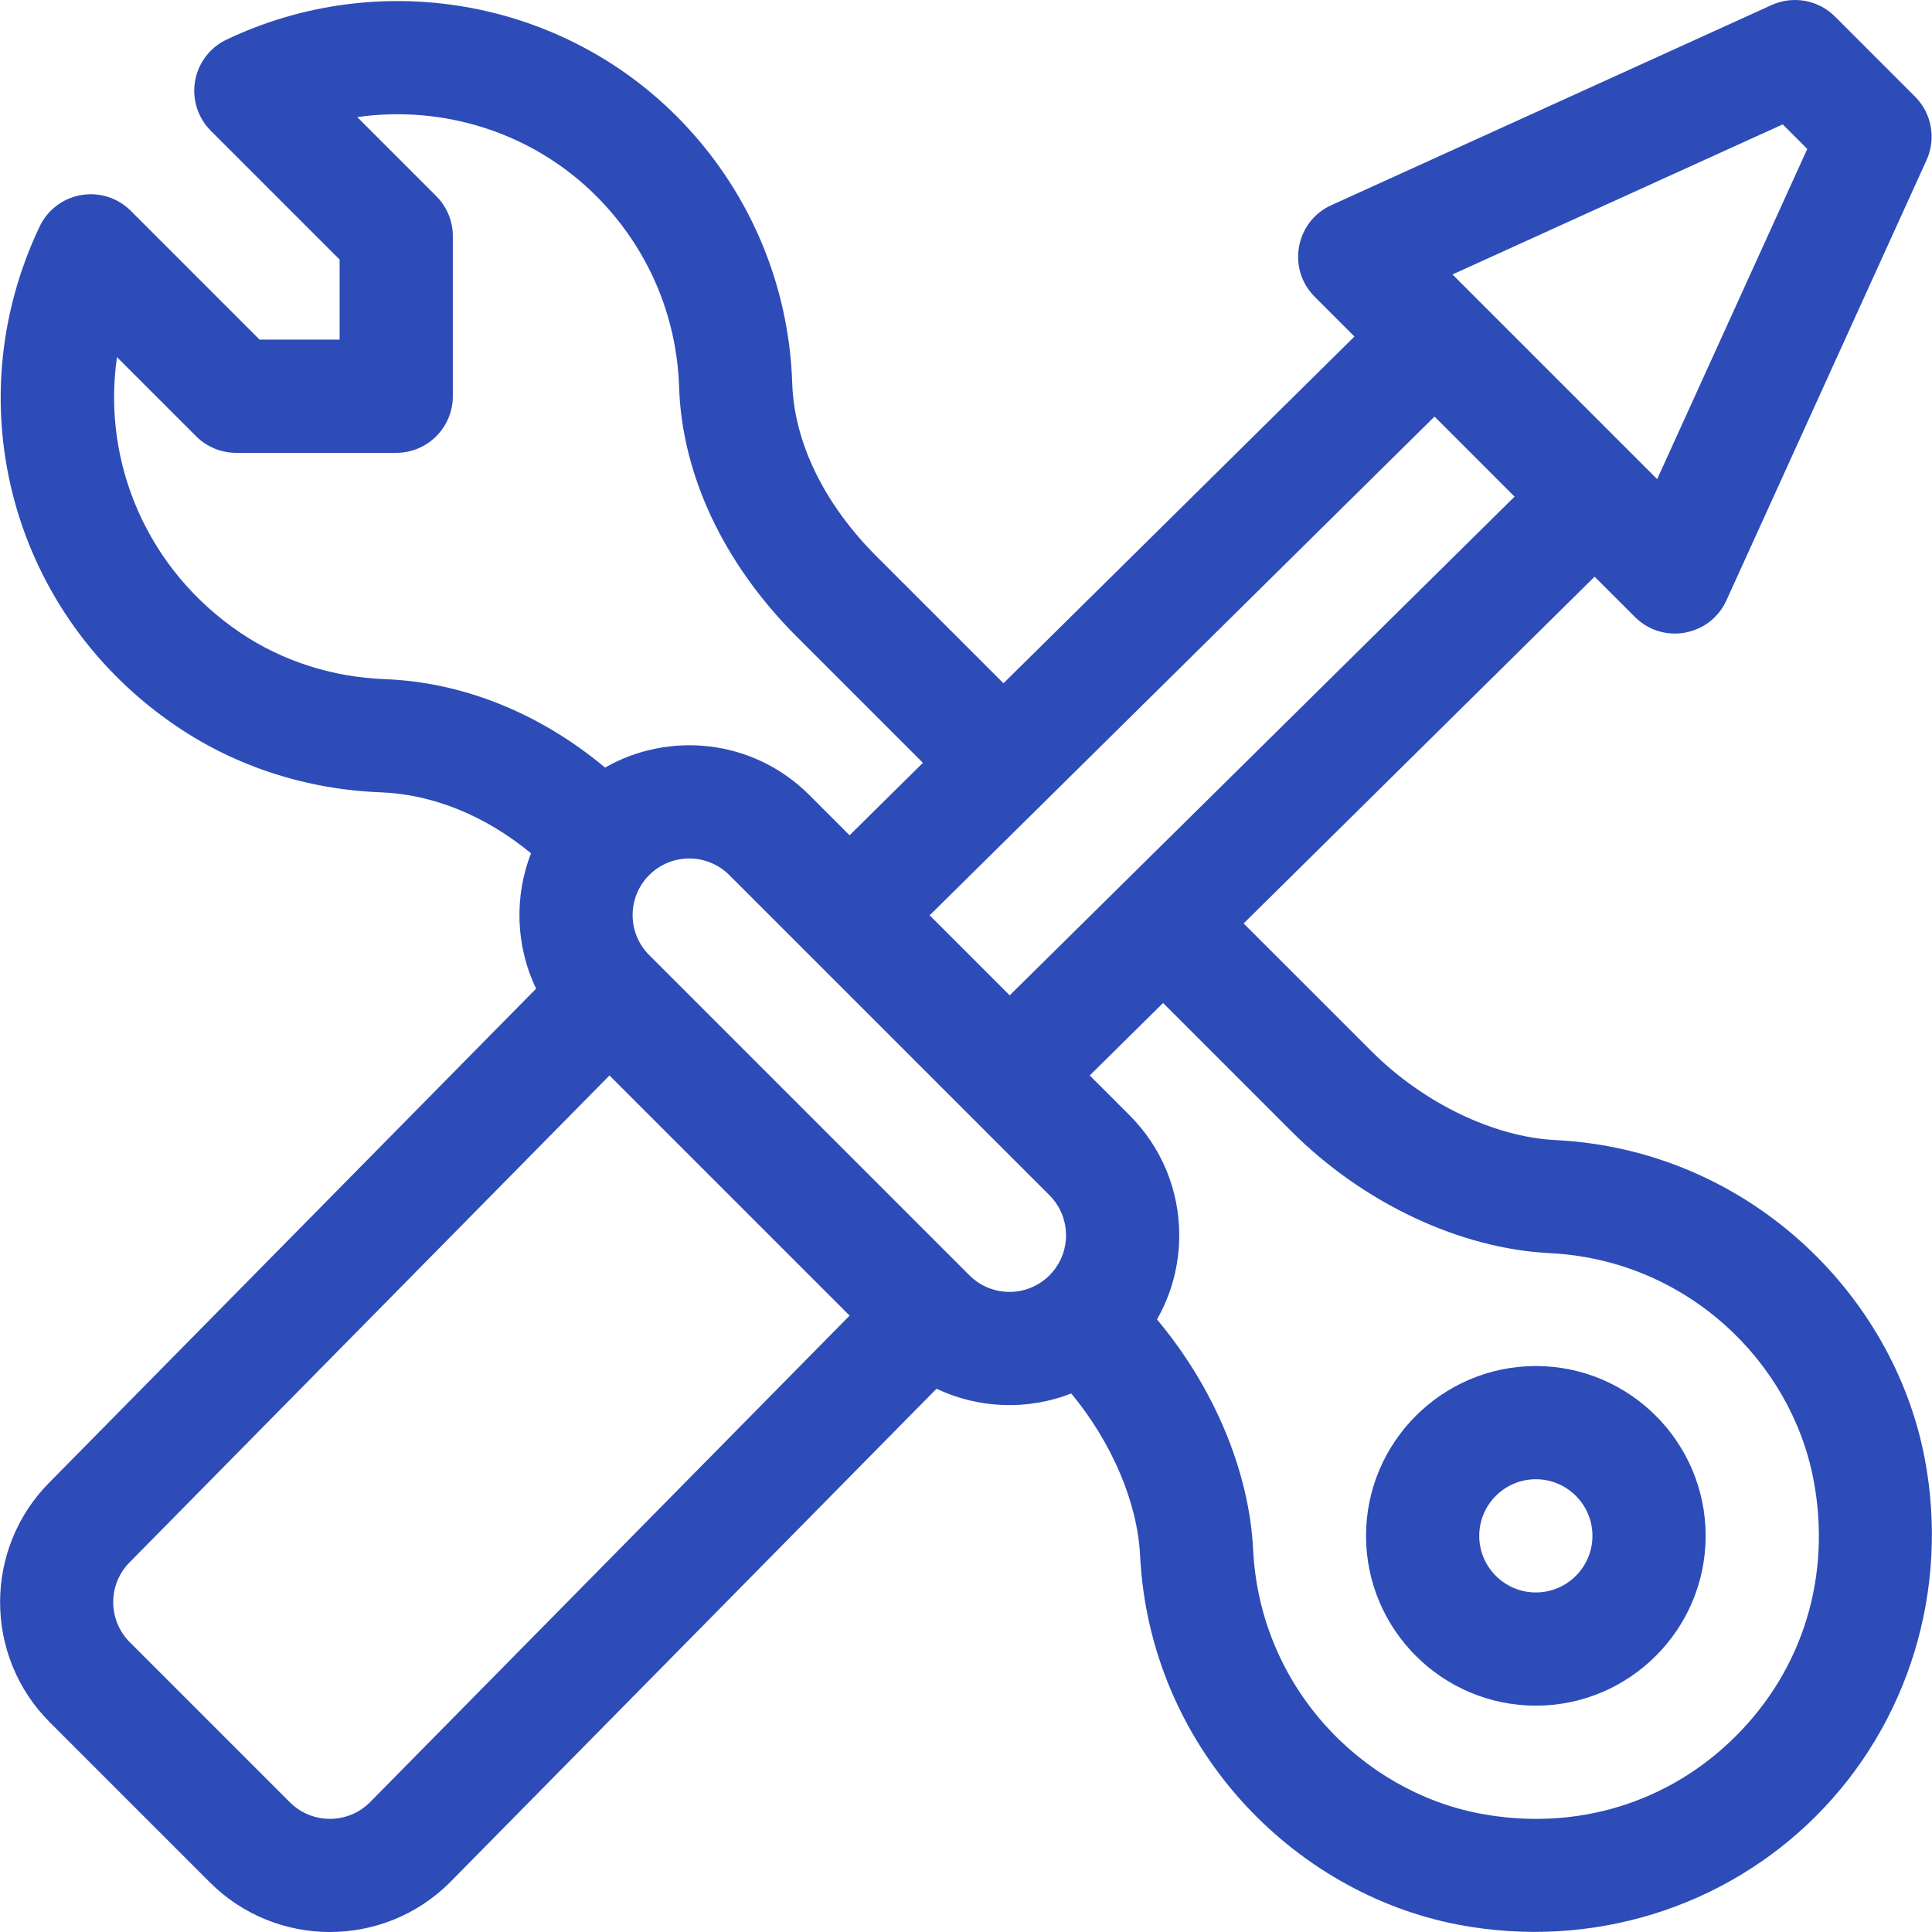 <?xml version="1.0" encoding="iso-8859-1"?>
<?xml-stylesheet type="text/css" href="../../css/style.css"?>
<!-- Generator: Adobe Illustrator 19.0.0, SVG Export Plug-In . SVG Version: 6.00 Build 0)  -->
<svg xmlns="http://www.w3.org/2000/svg" xmlns:xlink="http://www.w3.org/1999/xlink" version="1.1" id="Capa_1" x="0px" y="0px" viewBox="0 0 512 512" style="enable-background:new 0 0 512 512;" xml:space="preserve" width="512px" height="512px">
<g>
	<g>
		<path class="bg-icono" d="M510.089,386.605c-8.387-44.24-47.44-81.939-97.794-84.463c-16.411-0.81-35.121-9.83-48.832-23.541l-33.891-33.881    l93.013-91.893l10.68,10.67c7.368,7.393,19.905,5.166,24.261-4.4l53.032-116.674c2.59-5.69,1.37-12.391-3.05-16.811L486.298,4.391    c-4.42-4.42-11.12-5.63-16.811-3.05L352.803,54.383c-9.461,4.288-11.836,16.804-4.4,24.261l10.54,10.54l-93.013,91.893    l-33.621-33.611c-13.911-13.911-21.851-30.211-22.361-45.882c-0.86-26.751-11.77-51.902-30.691-70.833    C148.066-0.439,100.154-8.579,60.032,10.501c-4.4,2.09-7.51,6.19-8.34,11c-0.83,4.8,0.73,9.7,4.17,13.15l34.141,34.141v21.211    H68.793L34.652,55.863c-3.44-3.44-8.35-5-13.151-4.17c-4.81,0.83-8.91,3.94-11,8.34c-22.521,47.352-7.19,103.094,36.431,132.535    c15.761,10.64,34.421,16.661,53.952,17.401c13.911,0.54,27.811,6.23,39.841,16.161c-4.452,11.407-4.119,24.498,1.35,35.871    L13.141,392.816c-17.501,17.551-17.491,46.062,0.04,63.592l42.432,42.432c17.518,17.518,46.045,17.577,63.642,0    c0.02-0.03,0.05-0.05,0.07-0.08l128.865-130.735c11.216,5.345,24.269,5.744,35.701,1.26c10.71,12.91,17.551,28.821,18.251,43.012    c2.541,50.395,40.247,89.411,84.463,97.794c35.118,6.605,70.308-4.465,94.664-28.821    C505.879,456.648,516.649,421.267,510.089,386.605z M472.438,32.962l6.51,6.51l-39.781,87.503l-54.242-54.242L472.438,32.962z     M102.034,179.988c-13.941-0.53-27.191-4.78-38.321-12.29c-24.711-16.681-36.751-45.132-32.711-73.053l20.971,20.971    c2.81,2.81,6.63,4.39,10.6,4.39h42.432c8.28,0,15.001-6.72,15.001-15.001V62.573c0-3.97-1.58-7.79-4.39-10.6L94.674,31.032    c22.921-3.27,46.562,4.13,63.362,20.941c13.521,13.521,21.311,31.481,21.931,50.582c0.76,23.321,11.81,46.802,31.131,66.122    l33.481,33.481l-19.431,19.201l-10.67-10.67c-14.912-14.912-37.248-16.944-54.132-7.27    C143.136,189.028,122.755,180.788,102.034,179.988z M98.004,477.659c-5.85,5.82-15.341,5.8-21.181-0.03l-42.432-42.432    c-5.85-5.85-5.85-15.361,0-21.211l0.08-0.08l127.045-128.895l63.642,63.642L98.004,477.659z M278.121,337.974    c-5.847,5.847-15.343,5.868-21.211,0l-84.863-84.863c-5.883-5.883-5.834-15.378,0-21.211c5.85-5.851,15.364-5.857,21.221,0    l84.853,84.853C283.971,322.603,283.971,332.123,278.121,337.974z M267.58,263.781l-21.211-21.211l133.795-132.175l21.211,21.221    C393.969,138.932,274.803,256.647,267.58,263.781z M460.047,460.048c-17.851,17.861-42.582,25.351-67.853,20.561    c-31.27-5.93-58.239-33.486-60.092-69.783c-1.02-20.921-10.4-43.172-25.491-61.162c3.84-6.72,5.9-14.351,5.9-22.301    c0-12.02-4.68-23.321-13.18-31.821l-10.54-10.54l19.441-19.201l34.011,34.021c19.051,19.041,44.682,31.111,68.583,32.281    c36.211,1.852,63.848,28.751,69.783,60.092C485.398,417.467,477.908,442.197,460.047,460.048z" fill="#2d4cb8"/>
	</g>
</g>
<g>
	<g>
		<path class="bg-icono" d="M407.015,362.014c-24.811,0-45.002,20.191-45.002,45.002c0,24.811,20.191,45.002,45.002,45.002    s45.002-20.191,45.002-45.002C452.017,382.205,431.826,362.014,407.015,362.014z M407.015,422.017    c-8.27,0-15.001-6.73-15.001-15.001c0-8.27,6.73-15.001,15.001-15.001s15.001,6.73,15.001,15.001    C422.016,415.286,415.286,422.017,407.015,422.017z" fill="#2d4cb8"/>
	</g>
</g>
</svg>
